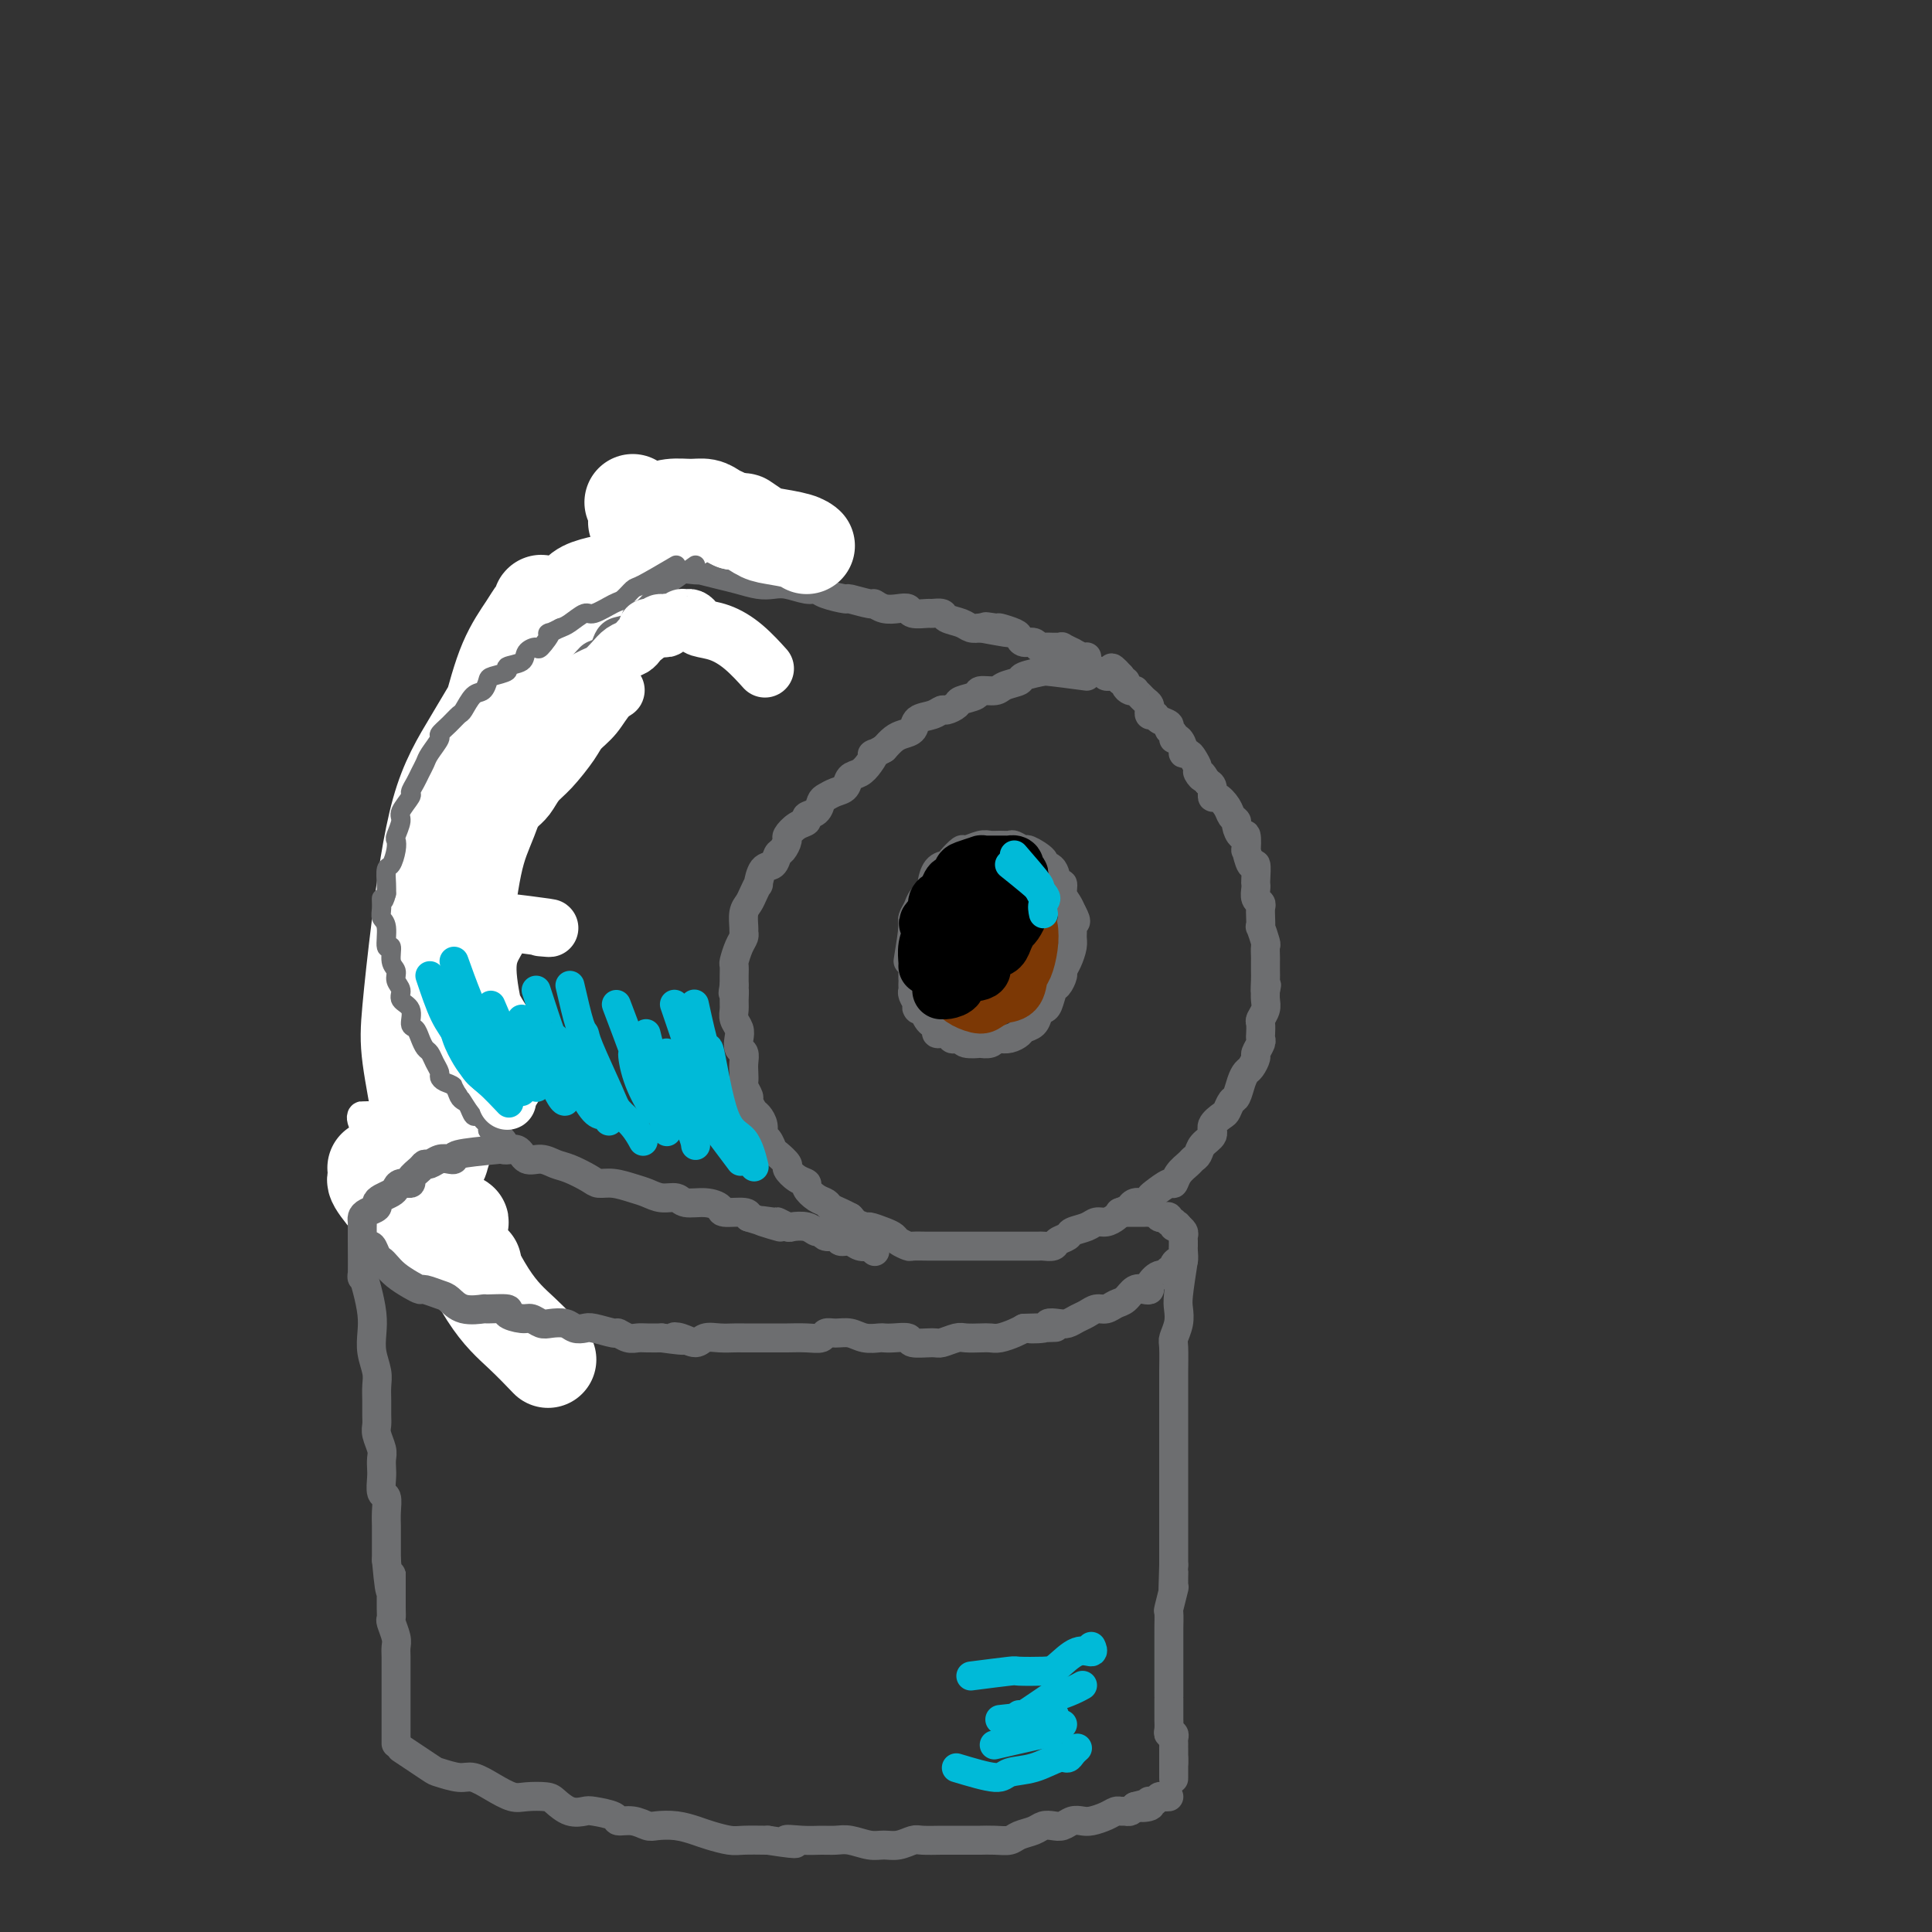 <svg viewBox='0 0 400 400' version='1.1' xmlns='http://www.w3.org/2000/svg' xmlns:xlink='http://www.w3.org/1999/xlink'><rect x="0" y="0" width="400" height="400" fill="#333333" stroke="none"/><g fill='none' stroke='#6D6E70' stroke-width='6' stroke-linecap='round' stroke-linejoin='round'><path d='M188,199c0.449,-2.781 0.899,-5.561 1,-7c0.101,-1.439 -0.145,-1.535 0,-2c0.145,-0.465 0.682,-1.298 1,-2c0.318,-0.702 0.418,-1.274 1,-2c0.582,-0.726 1.646,-1.608 2,-2c0.354,-0.392 -0.003,-0.295 0,-1c0.003,-0.705 0.366,-2.212 1,-3c0.634,-0.788 1.539,-0.856 2,-1c0.461,-0.144 0.480,-0.364 1,-1c0.520,-0.636 1.543,-1.687 2,-2c0.457,-0.313 0.350,0.113 1,0c0.650,-0.113 2.057,-0.763 3,-1c0.943,-0.237 1.423,-0.059 2,0c0.577,0.059 1.251,0.000 2,0c0.749,-0.000 1.571,0.059 2,0c0.429,-0.059 0.463,-0.237 1,0c0.537,0.237 1.576,0.887 2,1c0.424,0.113 0.232,-0.312 1,0c0.768,0.312 2.497,1.360 3,2c0.503,0.640 -0.220,0.871 0,1c0.220,0.129 1.382,0.156 2,1c0.618,0.844 0.690,2.505 1,3c0.310,0.495 0.856,-0.177 1,0c0.144,0.177 -0.115,1.201 0,2c0.115,0.799 0.604,1.371 1,2c0.396,0.629 0.698,1.314 1,2'/><path d='M222,189c1.391,2.430 0.370,2.005 0,2c-0.370,-0.005 -0.089,0.408 0,1c0.089,0.592 -0.014,1.362 0,2c0.014,0.638 0.144,1.145 0,2c-0.144,0.855 -0.563,2.058 -1,3c-0.437,0.942 -0.890,1.622 -1,2c-0.110,0.378 0.125,0.455 0,1c-0.125,0.545 -0.611,1.560 -1,2c-0.389,0.440 -0.680,0.307 -1,1c-0.320,0.693 -0.667,2.213 -1,3c-0.333,0.787 -0.652,0.841 -1,1c-0.348,0.159 -0.726,0.425 -1,1c-0.274,0.575 -0.444,1.461 -1,2c-0.556,0.539 -1.497,0.732 -2,1c-0.503,0.268 -0.567,0.611 -1,1c-0.433,0.389 -1.235,0.822 -2,1c-0.765,0.178 -1.495,0.100 -2,0c-0.505,-0.100 -0.787,-0.222 -1,0c-0.213,0.222 -0.358,0.788 -1,1c-0.642,0.212 -1.783,0.071 -2,0c-0.217,-0.071 0.488,-0.070 0,0c-0.488,0.070 -2.171,0.211 -3,0c-0.829,-0.211 -0.804,-0.774 -1,-1c-0.196,-0.226 -0.612,-0.116 -1,0c-0.388,0.116 -0.748,0.238 -1,0c-0.252,-0.238 -0.396,-0.837 -1,-1c-0.604,-0.163 -1.667,0.108 -2,0c-0.333,-0.108 0.065,-0.596 0,-1c-0.065,-0.404 -0.595,-0.724 -1,-1c-0.405,-0.276 -0.687,-0.507 -1,-1c-0.313,-0.493 -0.656,-1.246 -1,-2'/><path d='M191,209c-1.635,-1.051 -1.223,-0.178 -1,0c0.223,0.178 0.256,-0.340 0,-1c-0.256,-0.660 -0.801,-1.463 -1,-2c-0.199,-0.537 -0.053,-0.809 0,-1c0.053,-0.191 0.014,-0.301 0,-1c-0.014,-0.699 -0.004,-1.985 0,-2c0.004,-0.015 0.001,1.242 0,0c-0.001,-1.242 -0.000,-4.982 0,-6c0.000,-1.018 0.000,0.688 0,0c-0.000,-0.688 -0.000,-3.768 0,-5c0.000,-1.232 0.000,-0.616 0,0'/><path d='M136,117c3.364,0.447 6.728,0.894 8,1c1.272,0.106 0.451,-0.129 1,0c0.549,0.129 2.466,0.622 4,1c1.534,0.378 2.683,0.641 4,1c1.317,0.359 2.801,0.813 4,1c1.199,0.187 2.115,0.105 3,0c0.885,-0.105 1.741,-0.234 3,0c1.259,0.234 2.922,0.832 4,1c1.078,0.168 1.571,-0.095 2,0c0.429,0.095 0.793,0.546 2,1c1.207,0.454 3.257,0.910 4,1c0.743,0.090 0.180,-0.186 1,0c0.820,0.186 3.022,0.833 4,1c0.978,0.167 0.732,-0.148 1,0c0.268,0.148 1.049,0.757 2,1c0.951,0.243 2.071,0.118 3,0c0.929,-0.118 1.668,-0.229 2,0c0.332,0.229 0.258,0.796 1,1c0.742,0.204 2.300,0.043 3,0c0.700,-0.043 0.544,0.031 1,0c0.456,-0.031 1.526,-0.166 2,0c0.474,0.166 0.354,0.632 1,1c0.646,0.368 2.059,0.638 3,1c0.941,0.362 1.412,0.818 2,1c0.588,0.182 1.294,0.091 2,0'/><path d='M203,130c10.761,2.008 4.165,0.527 2,0c-2.165,-0.527 0.101,-0.099 1,0c0.899,0.099 0.430,-0.132 1,0c0.570,0.132 2.181,0.628 3,1c0.819,0.372 0.848,0.622 1,1c0.152,0.378 0.426,0.886 1,1c0.574,0.114 1.449,-0.166 2,0c0.551,0.166 0.779,0.777 1,1c0.221,0.223 0.435,0.059 1,0c0.565,-0.059 1.480,-0.012 2,0c0.520,0.012 0.645,-0.012 1,0c0.355,0.012 0.939,0.060 1,0c0.061,-0.060 -0.400,-0.226 0,0c0.400,0.226 1.662,0.845 2,1c0.338,0.155 -0.249,-0.155 0,0c0.249,0.155 1.335,0.773 2,1c0.665,0.227 0.910,0.061 1,0c0.090,-0.061 0.026,-0.017 0,0c-0.026,0.017 -0.013,0.009 0,0'/><path d='M225,140c-3.236,-0.429 -6.472,-0.858 -8,-1c-1.528,-0.142 -1.348,0.003 -1,0c0.348,-0.003 0.863,-0.155 0,0c-0.863,0.155 -3.104,0.615 -4,1c-0.896,0.385 -0.447,0.695 -1,1c-0.553,0.305 -2.106,0.607 -3,1c-0.894,0.393 -1.127,0.879 -2,1c-0.873,0.121 -2.384,-0.121 -3,0c-0.616,0.121 -0.335,0.606 -1,1c-0.665,0.394 -2.274,0.697 -3,1c-0.726,0.303 -0.569,0.605 -1,1c-0.431,0.395 -1.448,0.883 -2,1c-0.552,0.117 -0.637,-0.137 -1,0c-0.363,0.137 -1.003,0.666 -2,1c-0.997,0.334 -2.350,0.473 -3,1c-0.650,0.527 -0.597,1.440 -1,2c-0.403,0.560 -1.262,0.766 -2,1c-0.738,0.234 -1.354,0.495 -2,1c-0.646,0.505 -1.323,1.252 -2,2'/><path d='M183,155c-3.511,1.992 -2.288,0.971 -2,1c0.288,0.029 -0.359,1.107 -1,2c-0.641,0.893 -1.274,1.602 -2,2c-0.726,0.398 -1.543,0.487 -2,1c-0.457,0.513 -0.555,1.451 -1,2c-0.445,0.549 -1.237,0.710 -2,1c-0.763,0.290 -1.495,0.708 -2,1c-0.505,0.292 -0.782,0.458 -1,1c-0.218,0.542 -0.378,1.459 -1,2c-0.622,0.541 -1.707,0.707 -2,1c-0.293,0.293 0.206,0.712 0,1c-0.206,0.288 -1.116,0.443 -2,1c-0.884,0.557 -1.741,1.516 -2,2c-0.259,0.484 0.082,0.495 0,1c-0.082,0.505 -0.586,1.506 -1,2c-0.414,0.494 -0.737,0.481 -1,1c-0.263,0.519 -0.466,1.571 -1,2c-0.534,0.429 -1.400,0.237 -2,1c-0.600,0.763 -0.935,2.482 -1,3c-0.065,0.518 0.140,-0.166 0,0c-0.140,0.166 -0.626,1.182 -1,2c-0.374,0.818 -0.635,1.437 -1,2c-0.365,0.563 -0.833,1.070 -1,2c-0.167,0.930 -0.035,2.284 0,3c0.035,0.716 -0.029,0.793 0,1c0.029,0.207 0.151,0.545 0,1c-0.151,0.455 -0.576,1.028 -1,2c-0.424,0.972 -0.845,2.343 -1,3c-0.155,0.657 -0.042,0.600 0,1c0.042,0.400 0.012,1.257 0,2c-0.012,0.743 -0.006,1.371 0,2'/><path d='M152,204c-0.463,2.761 -0.120,1.162 0,1c0.120,-0.162 0.018,1.111 0,2c-0.018,0.889 0.047,1.394 0,2c-0.047,0.606 -0.205,1.313 0,2c0.205,0.687 0.773,1.353 1,2c0.227,0.647 0.113,1.275 0,2c-0.113,0.725 -0.226,1.546 0,2c0.226,0.454 0.792,0.540 1,1c0.208,0.460 0.060,1.293 0,2c-0.060,0.707 -0.031,1.288 0,2c0.031,0.712 0.064,1.557 0,2c-0.064,0.443 -0.225,0.485 0,1c0.225,0.515 0.835,1.503 1,2c0.165,0.497 -0.114,0.504 0,1c0.114,0.496 0.622,1.480 1,2c0.378,0.520 0.626,0.577 1,1c0.374,0.423 0.872,1.211 1,2c0.128,0.789 -0.116,1.577 0,2c0.116,0.423 0.590,0.479 1,1c0.410,0.521 0.756,1.505 1,2c0.244,0.495 0.385,0.500 1,1c0.615,0.500 1.704,1.495 2,2c0.296,0.505 -0.202,0.520 0,1c0.202,0.480 1.105,1.424 2,2c0.895,0.576 1.783,0.784 2,1c0.217,0.216 -0.237,0.439 0,1c0.237,0.561 1.166,1.460 2,2c0.834,0.540 1.574,0.722 2,1c0.426,0.278 0.538,0.652 1,1c0.462,0.348 1.275,0.671 2,1c0.725,0.329 1.363,0.665 2,1'/><path d='M176,252c2.608,2.792 0.128,1.273 0,1c-0.128,-0.273 2.097,0.700 3,1c0.903,0.300 0.484,-0.074 1,0c0.516,0.074 1.968,0.594 3,1c1.032,0.406 1.645,0.697 2,1c0.355,0.303 0.453,0.617 1,1c0.547,0.383 1.545,0.835 2,1c0.455,0.165 0.367,0.044 1,0c0.633,-0.044 1.986,-0.012 3,0c1.014,0.012 1.689,0.003 2,0c0.311,-0.003 0.257,-0.001 1,0c0.743,0.001 2.282,0.000 3,0c0.718,-0.000 0.616,-0.000 1,0c0.384,0.000 1.254,0.000 2,0c0.746,-0.000 1.369,0.000 2,0c0.631,-0.000 1.270,-0.000 2,0c0.730,0.000 1.551,0.000 2,0c0.449,-0.000 0.525,-0.000 1,0c0.475,0.000 1.350,0.001 2,0c0.650,-0.001 1.076,-0.003 2,0c0.924,0.003 2.346,0.012 3,0c0.654,-0.012 0.541,-0.045 1,0c0.459,0.045 1.492,0.167 2,0c0.508,-0.167 0.492,-0.623 1,-1c0.508,-0.377 1.539,-0.675 2,-1c0.461,-0.325 0.351,-0.679 1,-1c0.649,-0.321 2.058,-0.611 3,-1c0.942,-0.389 1.417,-0.877 2,-1c0.583,-0.123 1.272,0.121 2,0c0.728,-0.121 1.494,-0.606 2,-1c0.506,-0.394 0.753,-0.697 1,-1'/><path d='M232,251c2.587,-1.245 2.053,-0.857 2,-1c-0.053,-0.143 0.374,-0.817 1,-1c0.626,-0.183 1.449,0.124 2,0c0.551,-0.124 0.829,-0.680 1,-1c0.171,-0.320 0.235,-0.404 1,-1c0.765,-0.596 2.232,-1.704 3,-2c0.768,-0.296 0.836,0.220 1,0c0.164,-0.220 0.424,-1.175 1,-2c0.576,-0.825 1.469,-1.519 2,-2c0.531,-0.481 0.701,-0.747 1,-1c0.299,-0.253 0.728,-0.491 1,-1c0.272,-0.509 0.387,-1.287 1,-2c0.613,-0.713 1.722,-1.361 2,-2c0.278,-0.639 -0.276,-1.269 0,-2c0.276,-0.731 1.383,-1.564 2,-2c0.617,-0.436 0.743,-0.474 1,-1c0.257,-0.526 0.646,-1.540 1,-2c0.354,-0.460 0.673,-0.365 1,-1c0.327,-0.635 0.661,-2.000 1,-3c0.339,-1.000 0.683,-1.633 1,-2c0.317,-0.367 0.607,-0.466 1,-1c0.393,-0.534 0.890,-1.504 1,-2c0.110,-0.496 -0.166,-0.518 0,-1c0.166,-0.482 0.776,-1.424 1,-2c0.224,-0.576 0.064,-0.787 0,-1c-0.064,-0.213 -0.031,-0.427 0,-1c0.031,-0.573 0.061,-1.504 0,-2c-0.061,-0.496 -0.212,-0.556 0,-1c0.212,-0.444 0.788,-1.274 1,-2c0.212,-0.726 0.061,-1.350 0,-2c-0.061,-0.650 -0.030,-1.325 0,-2'/><path d='M262,205c0.464,-2.378 0.124,-0.324 0,0c-0.124,0.324 -0.034,-1.083 0,-2c0.034,-0.917 0.010,-1.342 0,-2c-0.010,-0.658 -0.006,-1.547 0,-2c0.006,-0.453 0.016,-0.470 0,-1c-0.016,-0.530 -0.057,-1.573 0,-2c0.057,-0.427 0.211,-0.236 0,-1c-0.211,-0.764 -0.788,-2.481 -1,-3c-0.212,-0.519 -0.061,0.160 0,0c0.061,-0.160 0.030,-1.160 0,-2c-0.030,-0.840 -0.061,-1.521 0,-2c0.061,-0.479 0.212,-0.756 0,-1c-0.212,-0.244 -0.788,-0.456 -1,-1c-0.212,-0.544 -0.060,-1.421 0,-2c0.060,-0.579 0.026,-0.861 0,-1c-0.026,-0.139 -0.046,-0.135 0,-1c0.046,-0.865 0.157,-2.597 0,-3c-0.157,-0.403 -0.581,0.525 -1,0c-0.419,-0.525 -0.834,-2.501 -1,-3c-0.166,-0.499 -0.082,0.480 0,0c0.082,-0.480 0.162,-2.418 0,-3c-0.162,-0.582 -0.567,0.193 -1,0c-0.433,-0.193 -0.893,-1.352 -1,-2c-0.107,-0.648 0.139,-0.785 0,-1c-0.139,-0.215 -0.663,-0.509 -1,-1c-0.337,-0.491 -0.485,-1.178 -1,-2c-0.515,-0.822 -1.396,-1.777 -2,-2c-0.604,-0.223 -0.932,0.286 -1,0c-0.068,-0.286 0.123,-1.367 0,-2c-0.123,-0.633 -0.562,-0.816 -1,-1'/><path d='M250,162c-1.709,-2.804 -0.983,-1.316 -1,-1c-0.017,0.316 -0.779,-0.542 -1,-1c-0.221,-0.458 0.099,-0.517 0,-1c-0.099,-0.483 -0.618,-1.391 -1,-2c-0.382,-0.609 -0.628,-0.919 -1,-1c-0.372,-0.081 -0.869,0.066 -1,0c-0.131,-0.066 0.104,-0.346 0,-1c-0.104,-0.654 -0.548,-1.681 -1,-2c-0.452,-0.319 -0.913,0.069 -1,0c-0.087,-0.069 0.198,-0.597 0,-1c-0.198,-0.403 -0.880,-0.681 -1,-1c-0.120,-0.319 0.322,-0.678 0,-1c-0.322,-0.322 -1.407,-0.607 -2,-1c-0.593,-0.393 -0.694,-0.893 -1,-1c-0.306,-0.107 -0.817,0.178 -1,0c-0.183,-0.178 -0.038,-0.821 0,-1c0.038,-0.179 -0.032,0.106 0,0c0.032,-0.106 0.167,-0.603 0,-1c-0.167,-0.397 -0.636,-0.694 -1,-1c-0.364,-0.306 -0.623,-0.621 -1,-1c-0.377,-0.379 -0.870,-0.824 -1,-1c-0.130,-0.176 0.105,-0.085 0,0c-0.105,0.085 -0.550,0.164 -1,0c-0.450,-0.164 -0.904,-0.570 -1,-1c-0.096,-0.430 0.166,-0.885 0,-1c-0.166,-0.115 -0.762,0.110 -1,0c-0.238,-0.110 -0.119,-0.555 0,-1'/><path d='M232,140c-3.044,-3.399 -1.653,-0.897 -1,0c0.653,0.897 0.570,0.189 0,0c-0.570,-0.189 -1.626,0.142 -2,0c-0.374,-0.142 -0.066,-0.755 0,-1c0.066,-0.245 -0.109,-0.122 0,0c0.109,0.122 0.502,0.243 -1,0c-1.502,-0.243 -4.897,-0.849 -6,-1c-1.103,-0.151 0.088,0.152 0,0c-0.088,-0.152 -1.454,-0.758 -2,-1c-0.546,-0.242 -0.273,-0.121 0,0'/><path d='M135,117c-3.394,1.598 -6.788,3.197 -8,4c-1.212,0.803 -0.241,0.811 0,1c0.241,0.189 -0.249,0.557 -1,1c-0.751,0.443 -1.763,0.959 -2,1c-0.237,0.041 0.300,-0.392 0,0c-0.300,0.392 -1.438,1.611 -2,2c-0.562,0.389 -0.548,-0.052 -1,0c-0.452,0.052 -1.369,0.595 -2,1c-0.631,0.405 -0.977,0.671 -1,1c-0.023,0.329 0.278,0.720 0,1c-0.278,0.280 -1.135,0.451 -2,1c-0.865,0.549 -1.736,1.478 -2,2c-0.264,0.522 0.081,0.637 0,1c-0.081,0.363 -0.589,0.974 -1,1c-0.411,0.026 -0.726,-0.531 -1,0c-0.274,0.531 -0.507,2.152 -1,3c-0.493,0.848 -1.247,0.924 -2,1'/><path d='M109,138c-3.969,3.135 -0.891,0.472 0,0c0.891,-0.472 -0.405,1.249 -1,2c-0.595,0.751 -0.488,0.534 -1,1c-0.512,0.466 -1.643,1.615 -2,2c-0.357,0.385 0.059,0.005 0,0c-0.059,-0.005 -0.593,0.366 -1,1c-0.407,0.634 -0.686,1.530 -1,2c-0.314,0.470 -0.661,0.512 -1,1c-0.339,0.488 -0.668,1.420 -1,2c-0.332,0.580 -0.666,0.809 -1,1c-0.334,0.191 -0.668,0.346 -1,1c-0.332,0.654 -0.663,1.808 -1,2c-0.337,0.192 -0.681,-0.577 -1,0c-0.319,0.577 -0.614,2.501 -1,3c-0.386,0.499 -0.864,-0.429 -1,0c-0.136,0.429 0.068,2.213 0,3c-0.068,0.787 -0.409,0.577 -1,1c-0.591,0.423 -1.433,1.479 -2,2c-0.567,0.521 -0.859,0.507 -1,1c-0.141,0.493 -0.133,1.493 0,2c0.133,0.507 0.389,0.521 0,1c-0.389,0.479 -1.424,1.424 -2,2c-0.576,0.576 -0.693,0.784 -1,1c-0.307,0.216 -0.804,0.442 -1,1c-0.196,0.558 -0.090,1.449 0,2c0.090,0.551 0.164,0.763 0,1c-0.164,0.237 -0.566,0.500 -1,1c-0.434,0.500 -0.900,1.237 -1,2c-0.100,0.763 0.165,1.552 0,2c-0.165,0.448 -0.762,0.557 -1,1c-0.238,0.443 -0.119,1.222 0,2'/><path d='M84,181c-0.692,2.124 -0.921,1.935 -1,2c-0.079,0.065 -0.007,0.384 0,1c0.007,0.616 -0.051,1.530 0,2c0.051,0.470 0.210,0.496 0,1c-0.210,0.504 -0.788,1.486 -1,2c-0.212,0.514 -0.057,0.560 0,1c0.057,0.440 0.015,1.273 0,2c-0.015,0.727 -0.004,1.347 0,2c0.004,0.653 0.001,1.338 0,2c-0.001,0.662 -0.000,1.300 0,2c0.000,0.700 0.000,1.462 0,2c-0.000,0.538 -0.000,0.853 0,1c0.000,0.147 0.000,0.125 0,1c-0.000,0.875 -0.000,2.647 0,3c0.000,0.353 0.000,-0.712 0,0c-0.000,0.712 -0.000,3.203 0,4c0.000,0.797 0.000,-0.099 0,0c-0.000,0.099 -0.000,1.194 0,2c0.000,0.806 0.000,1.323 0,2c-0.000,0.677 -0.001,1.516 0,2c0.001,0.484 0.004,0.615 0,1c-0.004,0.385 -0.015,1.023 0,2c0.015,0.977 0.057,2.293 0,3c-0.057,0.707 -0.212,0.804 0,1c0.212,0.196 0.793,0.490 1,1c0.207,0.510 0.041,1.236 0,2c-0.041,0.764 0.044,1.567 0,2c-0.044,0.433 -0.218,0.498 0,1c0.218,0.502 0.828,1.443 1,2c0.172,0.557 -0.094,0.731 0,1c0.094,0.269 0.547,0.635 1,1'/><path d='M85,232c0.482,2.103 0.185,1.859 0,2c-0.185,0.141 -0.260,0.667 0,1c0.260,0.333 0.855,0.471 1,1c0.145,0.529 -0.158,1.447 0,2c0.158,0.553 0.778,0.740 1,1c0.222,0.260 0.045,0.595 0,1c-0.045,0.405 0.040,0.882 0,1c-0.040,0.118 -0.207,-0.122 0,0c0.207,0.122 0.786,0.607 1,1c0.214,0.393 0.061,0.693 0,1c-0.061,0.307 -0.030,0.621 0,1c0.030,0.379 0.060,0.824 0,1c-0.060,0.176 -0.208,0.085 0,0c0.208,-0.085 0.774,-0.163 1,0c0.226,0.163 0.112,0.565 0,1c-0.112,0.435 -0.223,0.901 0,1c0.223,0.099 0.782,-0.169 1,0c0.218,0.169 0.097,0.776 0,1c-0.097,0.224 -0.171,0.064 0,0c0.171,-0.064 0.585,-0.032 1,0'/><path d='M91,248c0.928,2.714 0.249,1.498 0,1c-0.249,-0.498 -0.068,-0.278 0,0c0.068,0.278 0.022,0.613 0,1c-0.022,0.387 -0.021,0.826 0,1c0.021,0.174 0.061,0.084 0,0c-0.061,-0.084 -0.222,-0.162 0,0c0.222,0.162 0.829,0.566 1,1c0.171,0.434 -0.094,0.900 0,1c0.094,0.100 0.547,-0.165 1,0c0.453,0.165 0.906,0.761 1,1c0.094,0.239 -0.172,0.121 0,0c0.172,-0.121 0.782,-0.243 1,0c0.218,0.243 0.045,0.853 0,1c-0.045,0.147 0.040,-0.167 0,0c-0.040,0.167 -0.204,0.815 0,1c0.204,0.185 0.776,-0.094 1,0c0.224,0.094 0.099,0.561 0,1c-0.099,0.439 -0.171,0.850 0,1c0.171,0.150 0.584,0.040 1,0c0.416,-0.040 0.833,-0.012 1,0c0.167,0.012 0.083,0.006 0,0'/><path d='M98,258c1.089,1.556 0.311,0.444 0,0c-0.311,-0.444 -0.156,-0.222 0,0'/><path d='M85,231c3.226,1.726 6.453,3.451 8,4c1.547,0.549 1.416,-0.079 2,0c0.584,0.079 1.885,0.866 3,1c1.115,0.134 2.045,-0.385 3,0c0.955,0.385 1.936,1.676 3,2c1.064,0.324 2.212,-0.317 3,0c0.788,0.317 1.216,1.594 2,2c0.784,0.406 1.925,-0.059 3,0c1.075,0.059 2.086,0.642 3,1c0.914,0.358 1.732,0.491 3,1c1.268,0.509 2.986,1.393 4,2c1.014,0.607 1.324,0.937 2,1c0.676,0.063 1.718,-0.142 3,0c1.282,0.142 2.803,0.630 4,1c1.197,0.370 2.070,0.620 3,1c0.930,0.380 1.917,0.889 3,1c1.083,0.111 2.262,-0.177 3,0c0.738,0.177 1.035,0.817 2,1c0.965,0.183 2.598,-0.092 4,0c1.402,0.092 2.572,0.550 3,1c0.428,0.450 0.115,0.890 1,1c0.885,0.110 2.967,-0.112 4,0c1.033,0.112 1.016,0.556 1,1'/><path d='M155,252c11.395,3.471 4.883,1.648 3,1c-1.883,-0.648 0.864,-0.122 2,0c1.136,0.122 0.661,-0.159 1,0c0.339,0.159 1.492,0.760 2,1c0.508,0.240 0.373,0.121 1,0c0.627,-0.121 2.017,-0.244 3,0c0.983,0.244 1.558,0.854 2,1c0.442,0.146 0.752,-0.172 1,0c0.248,0.172 0.436,0.834 1,1c0.564,0.166 1.504,-0.166 2,0c0.496,0.166 0.549,0.828 1,1c0.451,0.172 1.302,-0.146 2,0c0.698,0.146 1.245,0.757 2,1c0.755,0.243 1.718,0.117 2,0c0.282,-0.117 -0.116,-0.224 0,0c0.116,0.224 0.748,0.778 1,1c0.252,0.222 0.126,0.111 0,0'/></g>
<g fill='none' stroke='#FFFFFF' stroke-width='6' stroke-linecap='round' stroke-linejoin='round'><path d='M89,262c-0.684,0.822 -1.369,1.645 -1,0c0.369,-1.645 1.790,-5.757 2,-8c0.210,-2.243 -0.792,-2.615 -2,-4c-1.208,-1.385 -2.621,-3.781 -3,-5c-0.379,-1.219 0.275,-1.261 0,-2c-0.275,-0.739 -1.480,-2.176 -1,-2c0.480,0.176 2.644,1.964 4,4c1.356,2.036 1.906,4.321 3,6c1.094,1.679 2.734,2.751 4,4c1.266,1.249 2.159,2.673 3,4c0.841,1.327 1.632,2.555 2,3c0.368,0.445 0.314,0.108 0,0c-0.314,-0.108 -0.889,0.015 -2,-1c-1.111,-1.015 -2.758,-3.167 -4,-5c-1.242,-1.833 -2.077,-3.348 -4,-6c-1.923,-2.652 -4.933,-6.441 -7,-9c-2.067,-2.559 -3.192,-3.886 -4,-5c-0.808,-1.114 -1.298,-2.013 -2,-3c-0.702,-0.987 -1.616,-2.063 -2,-2c-0.384,0.063 -0.237,1.264 1,3c1.237,1.736 3.564,4.006 5,6c1.436,1.994 1.982,3.713 4,6c2.018,2.287 5.509,5.144 9,8'/><path d='M94,254c3.779,4.226 3.725,3.292 4,3c0.275,-0.292 0.878,0.058 2,1c1.122,0.942 2.764,2.475 2,2c-0.764,-0.475 -3.933,-2.957 -6,-5c-2.067,-2.043 -3.032,-3.648 -5,-6c-1.968,-2.352 -4.941,-5.450 -7,-8c-2.059,-2.550 -3.206,-4.550 -4,-6c-0.794,-1.450 -1.237,-2.349 -2,-3c-0.763,-0.651 -1.847,-1.053 -2,-1c-0.153,0.053 0.625,0.563 2,2c1.375,1.437 3.346,3.801 5,6c1.654,2.199 2.989,4.232 5,6c2.011,1.768 4.696,3.273 7,5c2.304,1.727 4.225,3.678 5,5c0.775,1.322 0.404,2.014 1,3c0.596,0.986 2.161,2.265 3,3c0.839,0.735 0.954,0.924 1,1c0.046,0.076 0.023,0.038 0,0'/></g>
<g fill='none' stroke='#FFFFFF' stroke-width='20' stroke-linecap='round' stroke-linejoin='round'><path d='M92,258c-2.478,-2.079 -4.957,-4.157 -6,-5c-1.043,-0.843 -0.651,-0.449 -1,-1c-0.349,-0.551 -1.439,-2.045 -2,-3c-0.561,-0.955 -0.595,-1.370 -1,-2c-0.405,-0.630 -1.183,-1.477 -2,-2c-0.817,-0.523 -1.675,-0.724 -2,-1c-0.325,-0.276 -0.117,-0.628 0,-1c0.117,-0.372 0.142,-0.763 0,-1c-0.142,-0.237 -0.451,-0.321 0,0c0.451,0.321 1.663,1.046 3,2c1.337,0.954 2.799,2.135 4,3c1.201,0.865 2.141,1.413 3,2c0.859,0.587 1.638,1.213 3,2c1.362,0.787 3.307,1.735 4,2c0.693,0.265 0.134,-0.154 0,0c-0.134,0.154 0.157,0.882 0,1c-0.157,0.118 -0.762,-0.374 -2,-1c-1.238,-0.626 -3.110,-1.387 -4,-2c-0.890,-0.613 -0.798,-1.078 -2,-2c-1.202,-0.922 -3.698,-2.300 -5,-3c-1.302,-0.700 -1.409,-0.722 -2,-1c-0.591,-0.278 -1.665,-0.811 -2,-1c-0.335,-0.189 0.069,-0.032 0,0c-0.069,0.032 -0.613,-0.060 0,1c0.613,1.060 2.381,3.274 4,5c1.619,1.726 3.090,2.965 6,5c2.910,2.035 7.260,4.867 9,6c1.740,1.133 0.870,0.566 0,0'/><path d='M131,104c2.483,1.691 4.966,3.381 6,4c1.034,0.619 0.621,0.166 1,0c0.379,-0.166 1.552,-0.044 2,0c0.448,0.044 0.171,0.012 0,0c-0.171,-0.012 -0.234,-0.003 0,0c0.234,0.003 0.767,0.001 1,0c0.233,-0.001 0.166,-0.000 0,0c-0.166,0.000 -0.429,0.000 -1,0c-0.571,-0.000 -1.448,0.000 -2,0c-0.552,-0.000 -0.778,-0.000 -1,0c-0.222,0.000 -0.439,0.001 -1,0c-0.561,-0.001 -1.465,-0.003 -2,0c-0.535,0.003 -0.702,0.012 -1,0c-0.298,-0.012 -0.727,-0.046 -1,0c-0.273,0.046 -0.390,0.170 0,0c0.390,-0.170 1.287,-0.635 2,-1c0.713,-0.365 1.241,-0.631 2,-1c0.759,-0.369 1.751,-0.842 3,-1c1.249,-0.158 2.757,-0.001 4,0c1.243,0.001 2.220,-0.154 3,0c0.780,0.154 1.364,0.618 2,1c0.636,0.382 1.325,0.680 2,1c0.675,0.320 1.338,0.660 2,1'/><path d='M152,108c2.311,0.356 1.590,-0.255 2,0c0.410,0.255 1.952,1.375 3,2c1.048,0.625 1.600,0.755 3,1c1.400,0.245 3.646,0.604 5,1c1.354,0.396 1.815,0.827 2,1c0.185,0.173 0.092,0.086 0,0'/><path d='M129,119c0.847,0.295 1.694,0.590 0,1c-1.694,0.410 -5.928,0.933 -8,2c-2.072,1.067 -1.982,2.676 -3,4c-1.018,1.324 -3.144,2.361 -5,4c-1.856,1.639 -3.443,3.878 -6,8c-2.557,4.122 -6.085,10.125 -9,15c-2.915,4.875 -5.219,8.622 -7,15c-1.781,6.378 -3.041,15.388 -4,23c-0.959,7.612 -1.619,13.825 -2,18c-0.381,4.175 -0.485,6.311 0,10c0.485,3.689 1.560,8.930 2,12c0.440,3.070 0.247,3.968 1,5c0.753,1.032 2.454,2.196 3,3c0.546,0.804 -0.061,1.247 0,1c0.061,-0.247 0.790,-1.184 1,-4c0.210,-2.816 -0.100,-7.511 0,-11c0.100,-3.489 0.609,-5.772 1,-12c0.391,-6.228 0.664,-16.403 1,-24c0.336,-7.597 0.734,-12.617 2,-19c1.266,-6.383 3.401,-14.129 5,-20c1.599,-5.871 2.664,-9.867 4,-13c1.336,-3.133 2.944,-5.402 4,-7c1.056,-1.598 1.559,-2.525 2,-3c0.441,-0.475 0.819,-0.498 1,-1c0.181,-0.502 0.164,-1.481 0,-1c-0.164,0.481 -0.475,2.423 -1,4c-0.525,1.577 -1.262,2.788 -2,4'/><path d='M109,133c-0.965,2.302 -2.379,5.056 -4,8c-1.621,2.944 -3.449,6.077 -6,11c-2.551,4.923 -5.824,11.637 -8,20c-2.176,8.363 -3.256,18.374 -4,26c-0.744,7.626 -1.152,12.866 -1,20c0.152,7.134 0.865,16.161 2,22c1.135,5.839 2.694,8.490 5,13c2.306,4.510 5.360,10.879 8,15c2.640,4.121 4.864,5.994 7,8c2.136,2.006 4.182,4.145 5,5c0.818,0.855 0.409,0.428 0,0'/></g>
<g fill='none' stroke='#6D6E70' stroke-width='4' stroke-linecap='round' stroke-linejoin='round'><path d='M144,117c-2.864,2.015 -5.727,4.030 -7,5c-1.273,0.970 -0.955,0.894 -1,1c-0.045,0.106 -0.452,0.395 -1,1c-0.548,0.605 -1.236,1.527 -2,2c-0.764,0.473 -1.604,0.498 -2,1c-0.396,0.502 -0.347,1.482 -1,2c-0.653,0.518 -2.009,0.576 -3,1c-0.991,0.424 -1.617,1.215 -2,2c-0.383,0.785 -0.521,1.565 -1,2c-0.479,0.435 -1.298,0.524 -2,1c-0.702,0.476 -1.288,1.340 -2,2c-0.712,0.660 -1.552,1.116 -2,2c-0.448,0.884 -0.505,2.194 -1,3c-0.495,0.806 -1.428,1.107 -2,2c-0.572,0.893 -0.783,2.377 -1,3c-0.217,0.623 -0.439,0.385 -1,1c-0.561,0.615 -1.460,2.082 -2,3c-0.540,0.918 -0.722,1.286 -1,2c-0.278,0.714 -0.651,1.776 -1,3c-0.349,1.224 -0.675,2.612 -1,4'/><path d='M108,160c-1.730,3.607 -1.056,2.125 -1,2c0.056,-0.125 -0.506,1.109 -1,2c-0.494,0.891 -0.920,1.441 -1,2c-0.080,0.559 0.186,1.127 0,2c-0.186,0.873 -0.824,2.052 -1,3c-0.176,0.948 0.112,1.665 0,2c-0.112,0.335 -0.622,0.288 -1,1c-0.378,0.712 -0.623,2.182 -1,3c-0.377,0.818 -0.886,0.985 -1,2c-0.114,1.015 0.165,2.876 0,4c-0.165,1.124 -0.775,1.509 -1,2c-0.225,0.491 -0.064,1.089 0,2c0.064,0.911 0.031,2.134 0,3c-0.031,0.866 -0.061,1.374 0,2c0.061,0.626 0.212,1.371 0,2c-0.212,0.629 -0.789,1.142 -1,2c-0.211,0.858 -0.057,2.060 0,3c0.057,0.940 0.015,1.616 0,2c-0.015,0.384 -0.004,0.474 0,1c0.004,0.526 0.001,1.488 0,2c-0.001,0.512 -0.000,0.573 0,1c0.000,0.427 0.000,1.218 0,2c-0.000,0.782 -0.001,1.555 0,2c0.001,0.445 0.004,0.562 0,1c-0.004,0.438 -0.015,1.198 0,2c0.015,0.802 0.057,1.646 0,2c-0.057,0.354 -0.211,0.216 0,1c0.211,0.784 0.789,2.488 1,3c0.211,0.512 0.057,-0.170 0,0c-0.057,0.170 -0.016,1.191 0,2c0.016,0.809 0.008,1.404 0,2'/><path d='M100,222c0.016,5.554 0.057,1.939 0,1c-0.057,-0.939 -0.212,0.800 0,2c0.212,1.200 0.792,1.862 1,2c0.208,0.138 0.044,-0.248 0,0c-0.044,0.248 0.031,1.131 0,2c-0.031,0.869 -0.167,1.724 0,2c0.167,0.276 0.637,-0.027 1,0c0.363,0.027 0.619,0.385 1,1c0.381,0.615 0.887,1.488 1,2c0.113,0.512 -0.168,0.663 0,1c0.168,0.337 0.784,0.861 1,1c0.216,0.139 0.034,-0.106 0,0c-0.034,0.106 0.082,0.564 0,1c-0.082,0.436 -0.362,0.849 0,1c0.362,0.151 1.367,0.041 2,0c0.633,-0.041 0.895,-0.012 1,0c0.105,0.012 0.052,0.006 0,0'/><path d='M140,117c-2.784,1.635 -5.569,3.269 -7,4c-1.431,0.731 -1.509,0.558 -2,1c-0.491,0.442 -1.395,1.498 -2,2c-0.605,0.502 -0.911,0.449 -2,1c-1.089,0.551 -2.962,1.704 -4,2c-1.038,0.296 -1.241,-0.267 -2,0c-0.759,0.267 -2.074,1.362 -3,2c-0.926,0.638 -1.463,0.819 -2,1'/><path d='M116,130c-4.052,2.053 -2.182,0.686 -2,1c0.182,0.314 -1.322,2.308 -2,3c-0.678,0.692 -0.529,0.083 -1,0c-0.471,-0.083 -1.562,0.359 -2,1c-0.438,0.641 -0.222,1.480 -1,2c-0.778,0.520 -2.551,0.721 -3,1c-0.449,0.279 0.424,0.636 0,1c-0.424,0.364 -2.145,0.735 -3,1c-0.855,0.265 -0.844,0.423 -1,1c-0.156,0.577 -0.478,1.572 -1,2c-0.522,0.428 -1.244,0.290 -2,1c-0.756,0.710 -1.546,2.268 -2,3c-0.454,0.732 -0.573,0.637 -1,1c-0.427,0.363 -1.161,1.185 -2,2c-0.839,0.815 -1.783,1.622 -2,2c-0.217,0.378 0.293,0.327 0,1c-0.293,0.673 -1.389,2.068 -2,3c-0.611,0.932 -0.736,1.399 -1,2c-0.264,0.601 -0.667,1.334 -1,2c-0.333,0.666 -0.596,1.265 -1,2c-0.404,0.735 -0.949,1.605 -1,2c-0.051,0.395 0.393,0.315 0,1c-0.393,0.685 -1.621,2.136 -2,3c-0.379,0.864 0.092,1.143 0,2c-0.092,0.857 -0.746,2.294 -1,3c-0.254,0.706 -0.106,0.682 0,1c0.106,0.318 0.172,0.977 0,2c-0.172,1.023 -0.582,2.408 -1,3c-0.418,0.592 -0.843,0.390 -1,1c-0.157,0.610 -0.045,2.031 0,3c0.045,0.969 0.022,1.484 0,2'/><path d='M80,185c-0.695,2.764 -0.934,1.173 -1,1c-0.066,-0.173 0.039,1.072 0,2c-0.039,0.928 -0.222,1.541 0,2c0.222,0.459 0.848,0.766 1,2c0.152,1.234 -0.171,3.394 0,4c0.171,0.606 0.835,-0.343 1,0c0.165,0.343 -0.168,1.979 0,3c0.168,1.021 0.837,1.427 1,2c0.163,0.573 -0.182,1.313 0,2c0.182,0.687 0.889,1.321 1,2c0.111,0.679 -0.374,1.403 0,2c0.374,0.597 1.606,1.067 2,2c0.394,0.933 -0.049,2.329 0,3c0.049,0.671 0.590,0.616 1,1c0.410,0.384 0.688,1.206 1,2c0.312,0.794 0.657,1.561 1,2c0.343,0.439 0.682,0.552 1,1c0.318,0.448 0.614,1.232 1,2c0.386,0.768 0.863,1.519 1,2c0.137,0.481 -0.065,0.693 0,1c0.065,0.307 0.399,0.711 1,1c0.601,0.289 1.470,0.463 2,1c0.530,0.537 0.719,1.435 1,2c0.281,0.565 0.652,0.795 1,1c0.348,0.205 0.671,0.383 1,1c0.329,0.617 0.663,1.671 1,2c0.337,0.329 0.678,-0.066 1,0c0.322,0.066 0.625,0.595 1,1c0.375,0.405 0.821,0.687 1,1c0.179,0.313 0.089,0.656 0,1'/><path d='M101,234c2.597,3.643 1.090,1.751 1,1c-0.090,-0.751 1.238,-0.360 2,0c0.762,0.360 0.960,0.689 1,1c0.040,0.311 -0.077,0.605 0,1c0.077,0.395 0.346,0.890 1,1c0.654,0.110 1.691,-0.166 2,0c0.309,0.166 -0.109,0.776 0,1c0.109,0.224 0.745,0.064 1,0c0.255,-0.064 0.127,-0.032 0,0'/></g>
<g fill='none' stroke='#FFFFFF' stroke-width='12' stroke-linecap='round' stroke-linejoin='round'><path d='M112,192c1.312,0.119 2.623,0.238 1,0c-1.623,-0.238 -6.181,-0.832 -8,-1c-1.819,-0.168 -0.900,0.091 -1,1c-0.100,0.909 -1.219,2.469 -2,4c-0.781,1.531 -1.224,3.032 -1,6c0.224,2.968 1.113,7.404 2,10c0.887,2.596 1.770,3.353 2,4c0.230,0.647 -0.193,1.185 0,2c0.193,0.815 1.001,1.908 1,2c-0.001,0.092 -0.812,-0.819 -1,-2c-0.188,-1.181 0.247,-2.634 0,-4c-0.247,-1.366 -1.177,-2.645 -2,-4c-0.823,-1.355 -1.538,-2.785 -2,-4c-0.462,-1.215 -0.671,-2.215 -1,-3c-0.329,-0.785 -0.780,-1.355 -1,-1c-0.220,0.355 -0.210,1.635 0,3c0.210,1.365 0.619,2.816 1,4c0.381,1.184 0.733,2.100 1,3c0.267,0.900 0.449,1.786 1,3c0.551,1.214 1.470,2.758 2,4c0.530,1.242 0.673,2.181 1,3c0.327,0.819 0.840,1.519 1,2c0.160,0.481 -0.034,0.745 0,1c0.034,0.255 0.295,0.501 0,0c-0.295,-0.501 -1.148,-1.751 -2,-3'/><path d='M104,222c-0.722,-0.793 -1.529,-1.274 -2,-2c-0.471,-0.726 -0.608,-1.696 -1,-2c-0.392,-0.304 -1.041,0.059 -1,0c0.041,-0.059 0.771,-0.539 1,0c0.229,0.539 -0.044,2.097 0,3c0.044,0.903 0.405,1.152 1,2c0.595,0.848 1.425,2.296 2,3c0.575,0.704 0.895,0.664 1,1c0.105,0.336 -0.004,1.049 0,1c0.004,-0.049 0.121,-0.861 0,-2c-0.121,-1.139 -0.479,-2.605 -1,-4c-0.521,-1.395 -1.206,-2.717 -2,-5c-0.794,-2.283 -1.697,-5.525 -2,-8c-0.303,-2.475 -0.006,-4.183 0,-6c0.006,-1.817 -0.280,-3.742 0,-8c0.280,-4.258 1.127,-10.847 2,-15c0.873,-4.153 1.772,-5.868 3,-9c1.228,-3.132 2.784,-7.680 4,-11c1.216,-3.320 2.090,-5.410 3,-7c0.910,-1.590 1.854,-2.680 3,-4c1.146,-1.320 2.492,-2.872 4,-4c1.508,-1.128 3.178,-1.833 4,-2c0.822,-0.167 0.798,0.203 1,0c0.202,-0.203 0.631,-0.978 1,-1c0.369,-0.022 0.677,0.708 1,1c0.323,0.292 0.662,0.146 1,0'/><path d='M127,143c1.149,-0.285 0.022,0.003 -1,1c-1.022,0.997 -1.940,2.703 -3,4c-1.060,1.297 -2.262,2.185 -3,3c-0.738,0.815 -1.014,1.556 -2,3c-0.986,1.444 -2.684,3.591 -4,5c-1.316,1.409 -2.251,2.079 -3,3c-0.749,0.921 -1.311,2.095 -2,3c-0.689,0.905 -1.504,1.543 -2,2c-0.496,0.457 -0.671,0.732 -1,1c-0.329,0.268 -0.810,0.529 -1,1c-0.190,0.471 -0.087,1.151 0,1c0.087,-0.151 0.158,-1.133 0,-2c-0.158,-0.867 -0.544,-1.617 0,-3c0.544,-1.383 2.019,-3.398 3,-5c0.981,-1.602 1.467,-2.790 2,-4c0.533,-1.210 1.112,-2.442 2,-4c0.888,-1.558 2.086,-3.442 3,-5c0.914,-1.558 1.543,-2.788 3,-4c1.457,-1.212 3.742,-2.405 5,-3c1.258,-0.595 1.489,-0.593 2,-1c0.511,-0.407 1.302,-1.222 2,-2c0.698,-0.778 1.301,-1.518 2,-2c0.699,-0.482 1.493,-0.707 2,-1c0.507,-0.293 0.728,-0.653 1,-1c0.272,-0.347 0.595,-0.681 1,-1c0.405,-0.319 0.892,-0.621 1,-1c0.108,-0.379 -0.163,-0.833 0,-1c0.163,-0.167 0.761,-0.048 1,0c0.239,0.048 0.120,0.024 0,0'/><path d='M135,130c2.872,-2.011 1.553,-0.539 1,0c-0.553,0.539 -0.340,0.145 0,0c0.340,-0.145 0.808,-0.043 1,0c0.192,0.043 0.107,0.026 0,0c-0.107,-0.026 -0.235,-0.059 0,0c0.235,0.059 0.834,0.212 1,0c0.166,-0.212 -0.100,-0.788 0,-1c0.100,-0.212 0.566,-0.061 1,0c0.434,0.061 0.837,0.031 1,0c0.163,-0.031 0.085,-0.062 0,0c-0.085,0.062 -0.177,0.216 0,0c0.177,-0.216 0.623,-0.801 1,-1c0.377,-0.199 0.687,-0.013 1,0c0.313,0.013 0.631,-0.147 1,0c0.369,0.147 0.789,0.600 1,1c0.211,0.400 0.211,0.745 1,1c0.789,0.255 2.366,0.419 4,1c1.634,0.581 3.325,1.580 5,3c1.675,1.420 3.336,3.263 4,4c0.664,0.737 0.332,0.369 0,0'/></g>
<g fill='none' stroke='#7C3805' stroke-width='12' stroke-linecap='round' stroke-linejoin='round'><path d='M204,194c-0.439,3.420 -0.878,6.839 -1,8c-0.122,1.161 0.073,0.062 0,0c-0.073,-0.062 -0.413,0.911 -1,1c-0.587,0.089 -1.419,-0.707 -2,-1c-0.581,-0.293 -0.909,-0.084 -1,-1c-0.091,-0.916 0.054,-2.957 0,-4c-0.054,-1.043 -0.309,-1.088 0,-2c0.309,-0.912 1.181,-2.689 2,-4c0.819,-1.311 1.586,-2.155 2,-3c0.414,-0.845 0.475,-1.692 1,-2c0.525,-0.308 1.515,-0.079 2,0c0.485,0.079 0.464,0.007 1,0c0.536,-0.007 1.628,0.050 2,1c0.372,0.950 0.023,2.794 0,4c-0.023,1.206 0.279,1.773 0,3c-0.279,1.227 -1.140,3.113 -2,5'/><path d='M207,199c-0.430,2.265 -0.504,1.926 -1,2c-0.496,0.074 -1.415,0.561 -2,1c-0.585,0.439 -0.836,0.832 -1,1c-0.164,0.168 -0.240,0.112 -1,0c-0.760,-0.112 -2.204,-0.280 -3,-1c-0.796,-0.720 -0.946,-1.993 -1,-3c-0.054,-1.007 -0.014,-1.748 0,-3c0.014,-1.252 0.001,-3.016 0,-4c-0.001,-0.984 0.009,-1.190 0,-2c-0.009,-0.810 -0.038,-2.226 1,-3c1.038,-0.774 3.143,-0.908 4,-1c0.857,-0.092 0.465,-0.144 1,0c0.535,0.144 1.998,0.485 3,1c1.002,0.515 1.543,1.206 2,2c0.457,0.794 0.828,1.693 1,3c0.172,1.307 0.144,3.023 0,4c-0.144,0.977 -0.405,1.214 -1,2c-0.595,0.786 -1.525,2.119 -2,3c-0.475,0.881 -0.494,1.310 -1,2c-0.506,0.690 -1.497,1.642 -2,2c-0.503,0.358 -0.516,0.121 -1,0c-0.484,-0.121 -1.437,-0.126 -2,0c-0.563,0.126 -0.736,0.383 -1,0c-0.264,-0.383 -0.620,-1.407 -1,-2c-0.380,-0.593 -0.785,-0.754 -1,-2c-0.215,-1.246 -0.240,-3.577 0,-5c0.240,-1.423 0.745,-1.938 1,-3c0.255,-1.062 0.261,-2.671 1,-4c0.739,-1.329 2.211,-2.380 3,-3c0.789,-0.620 0.894,-0.810 1,-1'/><path d='M204,185c1.514,-2.112 2.301,-1.891 3,-2c0.699,-0.109 1.312,-0.547 2,0c0.688,0.547 1.450,2.079 2,3c0.550,0.921 0.887,1.231 1,2c0.113,0.769 -0.000,1.997 0,3c0.000,1.003 0.113,1.781 0,3c-0.113,1.219 -0.450,2.880 -1,4c-0.550,1.120 -1.311,1.698 -2,3c-0.689,1.302 -1.305,3.327 -2,4c-0.695,0.673 -1.467,-0.007 -2,0c-0.533,0.007 -0.826,0.700 -1,1c-0.174,0.300 -0.229,0.205 -1,0c-0.771,-0.205 -2.260,-0.520 -3,-1c-0.740,-0.480 -0.733,-1.124 -1,-2c-0.267,-0.876 -0.808,-1.985 -1,-3c-0.192,-1.015 -0.035,-1.936 0,-3c0.035,-1.064 -0.052,-2.271 0,-3c0.052,-0.729 0.244,-0.982 1,-2c0.756,-1.018 2.076,-2.803 3,-4c0.924,-1.197 1.452,-1.807 2,-2c0.548,-0.193 1.117,0.030 2,0c0.883,-0.030 2.080,-0.312 3,0c0.920,0.312 1.564,1.218 2,2c0.436,0.782 0.663,1.440 1,2c0.337,0.560 0.783,1.022 1,2c0.217,0.978 0.206,2.471 0,4c-0.206,1.529 -0.608,3.092 -1,4c-0.392,0.908 -0.775,1.161 -1,2c-0.225,0.839 -0.291,2.264 -1,3c-0.709,0.736 -2.060,0.782 -3,1c-0.940,0.218 -1.470,0.609 -2,1'/><path d='M205,207c-1.073,0.577 -1.254,1.018 -2,1c-0.746,-0.018 -2.057,-0.496 -3,-1c-0.943,-0.504 -1.517,-1.035 -2,-2c-0.483,-0.965 -0.875,-2.364 -1,-3c-0.125,-0.636 0.019,-0.511 0,-1c-0.019,-0.489 -0.199,-1.594 0,-3c0.199,-1.406 0.777,-3.112 1,-4c0.223,-0.888 0.090,-0.958 1,-2c0.910,-1.042 2.863,-3.057 4,-4c1.137,-0.943 1.457,-0.815 2,-1c0.543,-0.185 1.308,-0.683 2,-1c0.692,-0.317 1.310,-0.455 2,0c0.690,0.455 1.451,1.501 2,2c0.549,0.499 0.887,0.451 1,1c0.113,0.549 -0.000,1.694 0,3c0.000,1.306 0.113,2.774 0,4c-0.113,1.226 -0.453,2.209 -1,3c-0.547,0.791 -1.301,1.391 -2,2c-0.699,0.609 -1.343,1.228 -2,2c-0.657,0.772 -1.329,1.696 -2,2c-0.671,0.304 -1.342,-0.011 -2,0c-0.658,0.011 -1.302,0.348 -2,0c-0.698,-0.348 -1.450,-1.382 -2,-2c-0.550,-0.618 -0.898,-0.821 -1,-2c-0.102,-1.179 0.042,-3.334 0,-5c-0.042,-1.666 -0.270,-2.844 0,-4c0.270,-1.156 1.039,-2.290 2,-3c0.961,-0.710 2.113,-0.994 3,-1c0.887,-0.006 1.508,0.268 3,1c1.492,0.732 3.855,1.924 5,3c1.145,1.076 1.073,2.038 1,3'/><path d='M212,195c1.500,1.167 0.750,0.583 0,0'/></g>
<g fill='none' stroke='#000000' stroke-width='12' stroke-linecap='round' stroke-linejoin='round'><path d='M205,191c1.298,-3.381 2.597,-6.762 3,-8c0.403,-1.238 -0.089,-0.332 0,0c0.089,0.332 0.758,0.089 1,0c0.242,-0.089 0.058,-0.024 0,0c-0.058,0.024 0.011,0.007 0,0c-0.011,-0.007 -0.101,-0.003 0,0c0.101,0.003 0.392,0.003 0,0c-0.392,-0.003 -1.466,-0.011 -2,0c-0.534,0.011 -0.528,0.041 -1,0c-0.472,-0.041 -1.420,-0.155 -2,0c-0.580,0.155 -0.790,0.577 -1,1'/><path d='M203,184c-0.825,0.566 -0.388,1.482 -1,2c-0.612,0.518 -2.273,0.638 -3,1c-0.727,0.362 -0.522,0.965 -1,2c-0.478,1.035 -1.641,2.502 -2,3c-0.359,0.498 0.086,0.027 0,0c-0.086,-0.027 -0.702,0.390 -1,1c-0.298,0.610 -0.276,1.412 0,2c0.276,0.588 0.806,0.964 1,1c0.194,0.036 0.051,-0.266 0,0c-0.051,0.266 -0.011,1.099 0,1c0.011,-0.099 -0.008,-1.129 0,-2c0.008,-0.871 0.044,-1.581 0,-2c-0.044,-0.419 -0.166,-0.547 0,-1c0.166,-0.453 0.621,-1.230 1,-2c0.379,-0.770 0.684,-1.535 1,-2c0.316,-0.465 0.645,-0.632 1,-1c0.355,-0.368 0.735,-0.936 1,-1c0.265,-0.064 0.413,0.376 1,0c0.587,-0.376 1.613,-1.567 2,-2c0.387,-0.433 0.137,-0.108 0,0c-0.137,0.108 -0.160,-0.002 0,0c0.160,0.002 0.505,0.116 1,0c0.495,-0.116 1.142,-0.462 1,0c-0.142,0.462 -1.071,1.731 -2,3'/><path d='M203,187c0.170,0.782 0.596,1.236 0,2c-0.596,0.764 -2.215,1.839 -3,3c-0.785,1.161 -0.736,2.409 -1,3c-0.264,0.591 -0.841,0.527 -1,1c-0.159,0.473 0.101,1.484 0,2c-0.101,0.516 -0.562,0.537 -1,1c-0.438,0.463 -0.853,1.368 -1,2c-0.147,0.632 -0.026,0.992 0,1c0.026,0.008 -0.044,-0.337 0,0c0.044,0.337 0.201,1.356 0,2c-0.201,0.644 -0.762,0.912 -1,1c-0.238,0.088 -0.153,-0.003 0,0c0.153,0.003 0.376,0.100 1,0c0.624,-0.100 1.651,-0.398 2,-1c0.349,-0.602 0.020,-1.509 1,-2c0.980,-0.491 3.271,-0.568 4,-1c0.729,-0.432 -0.102,-1.220 0,-2c0.102,-0.780 1.137,-1.553 2,-2c0.863,-0.447 1.555,-0.566 2,-1c0.445,-0.434 0.645,-1.181 1,-2c0.355,-0.819 0.866,-1.710 1,-2c0.134,-0.290 -0.108,0.022 0,0c0.108,-0.022 0.565,-0.377 1,-1c0.435,-0.623 0.848,-1.514 1,-2c0.152,-0.486 0.043,-0.567 0,-1c-0.043,-0.433 -0.022,-1.216 0,-2'/><path d='M211,186c1.238,-2.292 0.332,-0.522 0,0c-0.332,0.522 -0.089,-0.202 0,-1c0.089,-0.798 0.025,-1.668 0,-2c-0.025,-0.332 -0.010,-0.127 0,0c0.010,0.127 0.017,0.175 0,0c-0.017,-0.175 -0.056,-0.572 0,-1c0.056,-0.428 0.207,-0.885 0,-1c-0.207,-0.115 -0.773,0.113 -1,0c-0.227,-0.113 -0.116,-0.566 0,-1c0.116,-0.434 0.238,-0.848 0,-1c-0.238,-0.152 -0.837,-0.041 -1,0c-0.163,0.041 0.111,0.011 0,0c-0.111,-0.011 -0.607,-0.003 -1,0c-0.393,0.003 -0.684,0.001 -1,0c-0.316,-0.001 -0.656,-0.001 -1,0c-0.344,0.001 -0.691,0.004 -1,0c-0.309,-0.004 -0.579,-0.013 -1,0c-0.421,0.013 -0.991,0.050 -1,0c-0.009,-0.050 0.545,-0.187 0,0c-0.545,0.187 -2.187,0.698 -3,1c-0.813,0.302 -0.795,0.396 -1,1c-0.205,0.604 -0.633,1.719 -1,2c-0.367,0.281 -0.672,-0.272 -1,0c-0.328,0.272 -0.679,1.368 -1,2c-0.321,0.632 -0.612,0.798 -1,1c-0.388,0.202 -0.874,0.439 -1,1c-0.126,0.561 0.107,1.446 0,2c-0.107,0.554 -0.553,0.777 -1,1'/><path d='M193,190c-1.718,1.844 -0.513,0.953 0,1c0.513,0.047 0.334,1.032 0,2c-0.334,0.968 -0.821,1.919 -1,3c-0.179,1.081 -0.048,2.291 0,3c0.048,0.709 0.014,0.917 0,1c-0.014,0.083 -0.007,0.042 0,0'/></g>
<g fill='none' stroke='#6D6E70' stroke-width='6' stroke-linecap='round' stroke-linejoin='round'><path d='M103,238c-3.286,0.312 -6.572,0.623 -8,1c-1.428,0.377 -0.999,0.818 -1,1c-0.001,0.182 -0.433,0.103 -1,0c-0.567,-0.103 -1.270,-0.231 -2,0c-0.730,0.231 -1.486,0.822 -2,1c-0.514,0.178 -0.785,-0.058 -1,0c-0.215,0.058 -0.372,0.411 -1,1c-0.628,0.589 -1.725,1.415 -2,2c-0.275,0.585 0.274,0.930 0,1c-0.274,0.070 -1.370,-0.136 -2,0c-0.630,0.136 -0.794,0.614 -1,1c-0.206,0.386 -0.454,0.681 -1,1c-0.546,0.319 -1.390,0.663 -2,1c-0.610,0.337 -0.987,0.668 -1,1c-0.013,0.332 0.336,0.666 0,1c-0.336,0.334 -1.358,0.667 -2,1c-0.642,0.333 -0.904,0.667 -1,1c-0.096,0.333 -0.026,0.667 0,1c0.026,0.333 0.007,0.667 0,1c-0.007,0.333 -0.002,0.667 0,1c0.002,0.333 0.001,0.667 0,1'/><path d='M75,256c0.024,1.255 0.583,1.894 1,2c0.417,0.106 0.691,-0.320 1,0c0.309,0.320 0.652,1.384 1,2c0.348,0.616 0.699,0.782 1,1c0.301,0.218 0.551,0.488 1,1c0.449,0.512 1.097,1.265 2,2c0.903,0.735 2.062,1.453 3,2c0.938,0.547 1.656,0.925 2,1c0.344,0.075 0.314,-0.152 1,0c0.686,0.152 2.089,0.682 3,1c0.911,0.318 1.332,0.424 2,1c0.668,0.576 1.584,1.621 3,2c1.416,0.379 3.331,0.091 4,0c0.669,-0.091 0.090,0.013 1,0c0.910,-0.013 3.308,-0.143 4,0c0.692,0.143 -0.321,0.560 0,1c0.321,0.440 1.977,0.901 3,1c1.023,0.099 1.415,-0.166 2,0c0.585,0.166 1.365,0.763 2,1c0.635,0.237 1.126,0.115 2,0c0.874,-0.115 2.129,-0.223 3,0c0.871,0.223 1.356,0.777 2,1c0.644,0.223 1.446,0.116 2,0c0.554,-0.116 0.858,-0.241 2,0c1.142,0.241 3.120,0.849 4,1c0.880,0.151 0.661,-0.156 1,0c0.339,0.156 1.235,0.774 2,1c0.765,0.226 1.398,0.061 2,0c0.602,-0.061 1.172,-0.017 2,0c0.828,0.017 1.914,0.009 3,0'/><path d='M137,277c7.004,0.949 4.015,0.321 3,0c-1.015,-0.321 -0.055,-0.335 1,0c1.055,0.335 2.207,1.018 3,1c0.793,-0.018 1.229,-0.737 2,-1c0.771,-0.263 1.878,-0.071 3,0c1.122,0.071 2.258,0.019 3,0c0.742,-0.019 1.089,-0.005 2,0c0.911,0.005 2.386,0.001 3,0c0.614,-0.001 0.368,0.001 1,0c0.632,-0.001 2.144,-0.004 3,0c0.856,0.004 1.058,0.015 2,0c0.942,-0.015 2.626,-0.058 4,0c1.374,0.058 2.440,0.215 3,0c0.560,-0.215 0.616,-0.804 1,-1c0.384,-0.196 1.097,-0.000 2,0c0.903,0.000 1.998,-0.196 3,0c1.002,0.196 1.912,0.783 3,1c1.088,0.217 2.355,0.062 3,0c0.645,-0.062 0.670,-0.031 1,0c0.330,0.031 0.965,0.062 2,0c1.035,-0.062 2.469,-0.216 3,0c0.531,0.216 0.157,0.804 1,1c0.843,0.196 2.901,-0.000 4,0c1.099,0.000 1.239,0.196 2,0c0.761,-0.196 2.142,-0.784 3,-1c0.858,-0.216 1.192,-0.061 2,0c0.808,0.061 2.089,0.027 3,0c0.911,-0.027 1.450,-0.049 2,0c0.550,0.049 1.110,0.167 2,0c0.890,-0.167 2.112,-0.619 3,-1c0.888,-0.381 1.444,-0.690 2,-1'/><path d='M212,275c11.944,-0.325 4.302,-0.139 2,0c-2.302,0.139 0.734,0.230 2,0c1.266,-0.230 0.762,-0.782 1,-1c0.238,-0.218 1.219,-0.101 2,0c0.781,0.101 1.364,0.186 2,0c0.636,-0.186 1.325,-0.641 2,-1c0.675,-0.359 1.336,-0.620 2,-1c0.664,-0.380 1.333,-0.880 2,-1c0.667,-0.120 1.334,0.139 2,0c0.666,-0.139 1.331,-0.678 2,-1c0.669,-0.322 1.341,-0.428 2,-1c0.659,-0.572 1.307,-1.611 2,-2c0.693,-0.389 1.433,-0.128 2,0c0.567,0.128 0.960,0.121 1,0c0.040,-0.121 -0.272,-0.357 0,-1c0.272,-0.643 1.130,-1.691 2,-2c0.870,-0.309 1.753,0.123 2,0c0.247,-0.123 -0.140,-0.802 0,-1c0.140,-0.198 0.808,0.084 1,0c0.192,-0.084 -0.092,-0.534 0,-1c0.092,-0.466 0.561,-0.947 1,-1c0.439,-0.053 0.850,0.323 1,0c0.150,-0.323 0.040,-1.343 0,-2c-0.040,-0.657 -0.010,-0.949 0,-1c0.010,-0.051 -0.001,0.140 0,0c0.001,-0.140 0.014,-0.612 0,-1c-0.014,-0.388 -0.055,-0.692 0,-1c0.055,-0.308 0.207,-0.621 0,-1c-0.207,-0.379 -0.773,-0.822 -1,-1c-0.227,-0.178 -0.113,-0.089 0,0'/><path d='M244,254c-0.398,-1.018 -0.894,-0.063 -1,0c-0.106,0.063 0.179,-0.767 0,-1c-0.179,-0.233 -0.821,0.130 -1,0c-0.179,-0.130 0.106,-0.753 0,-1c-0.106,-0.247 -0.602,-0.119 -1,0c-0.398,0.119 -0.698,0.228 -1,0c-0.302,-0.228 -0.606,-0.793 -1,-1c-0.394,-0.207 -0.880,-0.055 -1,0c-0.120,0.055 0.124,0.015 0,0c-0.124,-0.015 -0.615,-0.004 -1,0c-0.385,0.004 -0.664,0.001 -1,0c-0.336,-0.001 -0.729,-0.000 -1,0c-0.271,0.000 -0.419,0.000 -1,0c-0.581,-0.000 -1.595,-0.000 -2,0c-0.405,0.000 -0.203,0.000 0,0'/><path d='M75,256c0.022,3.438 0.045,6.877 0,8c-0.045,1.123 -0.157,-0.069 0,0c0.157,0.069 0.582,1.401 1,3c0.418,1.599 0.830,3.467 1,5c0.170,1.533 0.098,2.731 0,4c-0.098,1.269 -0.223,2.609 0,4c0.223,1.391 0.792,2.834 1,4c0.208,1.166 0.055,2.055 0,3c-0.055,0.945 -0.011,1.948 0,3c0.011,1.052 -0.011,2.155 0,3c0.011,0.845 0.055,1.434 0,2c-0.055,0.566 -0.211,1.109 0,2c0.211,0.891 0.788,2.131 1,3c0.212,0.869 0.061,1.369 0,2c-0.061,0.631 -0.030,1.393 0,2c0.030,0.607 0.061,1.058 0,2c-0.061,0.942 -0.212,2.374 0,3c0.212,0.626 0.789,0.446 1,1c0.211,0.554 0.057,1.842 0,3c-0.057,1.158 -0.015,2.187 0,3c0.015,0.813 0.004,1.411 0,2c-0.004,0.589 -0.001,1.168 0,2c0.001,0.832 0.001,1.916 0,3'/><path d='M80,323c1.000,10.945 1.000,4.807 1,3c-0.000,-1.807 -0.001,0.718 0,2c0.001,1.282 0.004,1.320 0,2c-0.004,0.680 -0.015,2.002 0,3c0.015,0.998 0.057,1.670 0,2c-0.057,0.330 -0.211,0.316 0,1c0.211,0.684 0.789,2.065 1,3c0.211,0.935 0.057,1.424 0,2c-0.057,0.576 -0.015,1.239 0,2c0.015,0.761 0.004,1.621 0,2c-0.004,0.379 -0.001,0.276 0,1c0.001,0.724 0.000,2.273 0,3c-0.000,0.727 -0.000,0.631 0,1c0.000,0.369 0.000,1.203 0,2c-0.000,0.797 -0.000,1.558 0,2c0.000,0.442 0.000,0.566 0,1c-0.000,0.434 -0.000,1.178 0,2c0.000,0.822 0.000,1.723 0,2c-0.000,0.277 -0.000,-0.070 0,0c0.000,0.070 0.000,0.557 0,1c-0.000,0.443 -0.000,0.841 0,1c0.000,0.159 0.000,0.080 0,0'/><path d='M245,261c-0.415,2.687 -0.829,5.374 -1,7c-0.171,1.626 -0.098,2.190 0,3c0.098,0.810 0.223,1.866 0,3c-0.223,1.134 -0.792,2.345 -1,3c-0.208,0.655 -0.056,0.753 0,2c0.056,1.247 0.015,3.642 0,5c-0.015,1.358 -0.004,1.680 0,2c0.004,0.320 0.001,0.638 0,2c-0.001,1.362 -0.000,3.767 0,5c0.000,1.233 0.000,1.293 0,2c-0.000,0.707 -0.000,2.061 0,3c0.000,0.939 0.000,1.464 0,2c-0.000,0.536 -0.000,1.083 0,2c0.000,0.917 0.000,2.204 0,3c-0.000,0.796 -0.000,1.101 0,2c0.000,0.899 0.000,2.394 0,3c-0.000,0.606 -0.000,0.325 0,1c0.000,0.675 0.000,2.305 0,3c-0.000,0.695 -0.000,0.454 0,1c0.000,0.546 0.000,1.878 0,3c-0.000,1.122 -0.000,2.035 0,3c0.000,0.965 0.000,1.983 0,3'/><path d='M243,324c-0.305,10.077 -0.068,3.769 0,2c0.068,-1.769 -0.034,1.001 0,2c0.034,0.999 0.205,0.229 0,1c-0.205,0.771 -0.787,3.084 -1,4c-0.213,0.916 -0.057,0.435 0,1c0.057,0.565 0.015,2.177 0,3c-0.015,0.823 -0.004,0.858 0,1c0.004,0.142 0.001,0.391 0,1c-0.001,0.609 -0.000,1.576 0,2c0.000,0.424 0.000,0.304 0,1c-0.000,0.696 -0.000,2.209 0,3c0.000,0.791 0.000,0.859 0,1c-0.000,0.141 -0.000,0.354 0,1c0.000,0.646 0.000,1.727 0,2c-0.000,0.273 -0.000,-0.260 0,0c0.000,0.260 0.000,1.313 0,2c-0.000,0.687 -0.000,1.009 0,1c0.000,-0.009 0.000,-0.350 0,0c-0.000,0.350 -0.001,1.390 0,2c0.001,0.610 0.004,0.790 0,1c-0.004,0.210 -0.015,0.452 0,1c0.015,0.548 0.057,1.403 0,2c-0.057,0.597 -0.211,0.935 0,1c0.211,0.065 0.789,-0.142 1,0c0.211,0.142 0.057,0.634 0,1c-0.057,0.366 -0.015,0.605 0,1c0.015,0.395 0.004,0.946 0,1c-0.004,0.054 -0.001,-0.387 0,0c0.001,0.387 0.000,1.604 0,2c-0.000,0.396 -0.000,-0.030 0,0c0.000,0.030 0.000,0.515 0,1'/><path d='M243,365c0.000,6.360 -0.000,1.761 0,0c0.000,-1.761 0.000,-0.682 0,0c0.000,0.682 0.000,0.968 0,1c0.000,0.032 0.000,-0.188 0,0c-0.000,0.188 0.000,0.786 0,1c0.000,0.214 0.000,0.043 0,0c0.000,-0.043 -0.000,0.040 0,0c0.000,-0.040 0.000,-0.203 0,0c0.000,0.203 0.000,0.772 0,1c0.000,0.228 0.000,0.114 0,0'/><path d='M83,362c2.413,1.611 4.826,3.222 6,4c1.174,0.778 1.108,0.724 2,1c0.892,0.276 2.740,0.883 4,1c1.260,0.117 1.931,-0.256 3,0c1.069,0.256 2.537,1.142 4,2c1.463,0.858 2.922,1.687 4,2c1.078,0.313 1.773,0.108 3,0c1.227,-0.108 2.984,-0.121 4,0c1.016,0.121 1.292,0.375 2,1c0.708,0.625 1.848,1.622 3,2c1.152,0.378 2.317,0.139 3,0c0.683,-0.139 0.883,-0.177 2,0c1.117,0.177 3.151,0.569 4,1c0.849,0.431 0.512,0.899 1,1c0.488,0.101 1.800,-0.166 3,0c1.200,0.166 2.287,0.765 3,1c0.713,0.235 1.052,0.105 2,0c0.948,-0.105 2.507,-0.186 4,0c1.493,0.186 2.922,0.638 4,1c1.078,0.362 1.804,0.633 3,1c1.196,0.367 2.860,0.830 4,1c1.140,0.170 1.754,0.049 3,0c1.246,-0.049 3.123,-0.024 5,0'/><path d='M159,381c8.977,1.392 4.921,0.372 4,0c-0.921,-0.372 1.293,-0.096 3,0c1.707,0.096 2.908,0.011 4,0c1.092,-0.011 2.077,0.051 3,0c0.923,-0.051 1.785,-0.213 3,0c1.215,0.213 2.785,0.803 4,1c1.215,0.197 2.076,0.000 3,0c0.924,-0.000 1.911,0.196 3,0c1.089,-0.196 2.278,-0.785 3,-1c0.722,-0.215 0.976,-0.058 2,0c1.024,0.058 2.819,0.015 4,0c1.181,-0.015 1.748,-0.003 3,0c1.252,0.003 3.188,-0.002 4,0c0.812,0.002 0.500,0.012 1,0c0.500,-0.012 1.810,-0.045 3,0c1.190,0.045 2.258,0.170 3,0c0.742,-0.170 1.157,-0.633 2,-1c0.843,-0.367 2.112,-0.638 3,-1c0.888,-0.362 1.393,-0.815 2,-1c0.607,-0.185 1.316,-0.101 2,0c0.684,0.101 1.341,0.221 2,0c0.659,-0.221 1.318,-0.781 2,-1c0.682,-0.219 1.387,-0.097 2,0c0.613,0.097 1.134,0.169 2,0c0.866,-0.169 2.077,-0.581 3,-1c0.923,-0.419 1.557,-0.847 2,-1c0.443,-0.153 0.696,-0.031 1,0c0.304,0.031 0.659,-0.030 1,0c0.341,0.030 0.669,0.151 1,0c0.331,-0.151 0.666,-0.576 1,-1'/><path d='M235,374c4.128,-1.099 1.449,-0.346 1,0c-0.449,0.346 1.333,0.285 2,0c0.667,-0.285 0.220,-0.794 0,-1c-0.220,-0.206 -0.213,-0.108 0,0c0.213,0.108 0.631,0.225 1,0c0.369,-0.225 0.687,-0.792 1,-1c0.313,-0.208 0.620,-0.056 1,0c0.380,0.056 0.834,0.015 1,0c0.166,-0.015 0.045,-0.004 0,0c-0.045,0.004 -0.013,0.001 0,0c0.013,-0.001 0.006,-0.001 0,0'/></g>
<g fill='none' stroke='#00BAD8' stroke-width='6' stroke-linecap='round' stroke-linejoin='round'><path d='M93,205c0.238,2.885 0.477,5.771 1,8c0.523,2.229 1.331,3.802 2,5c0.669,1.198 1.198,2.020 2,3c0.802,0.980 1.875,2.119 3,3c1.125,0.881 2.302,1.504 3,2c0.698,0.496 0.919,0.864 1,1c0.081,0.136 0.023,0.039 0,0c-0.023,-0.039 -0.012,-0.019 0,0'/><path d='M89,202c1.004,2.981 2.007,5.963 3,8c0.993,2.037 1.975,3.131 3,5c1.025,1.869 2.092,4.515 3,6c0.908,1.485 1.656,1.810 3,3c1.344,1.190 3.285,3.243 4,4c0.715,0.757 0.204,0.216 0,0c-0.204,-0.216 -0.102,-0.108 0,0'/><path d='M94,199c0.866,2.424 1.732,4.849 3,8c1.268,3.151 2.939,7.030 4,9c1.061,1.970 1.514,2.031 2,3c0.486,0.969 1.007,2.847 2,4c0.993,1.153 2.460,1.580 3,2c0.540,0.420 0.154,0.834 0,1c-0.154,0.166 -0.077,0.083 0,0'/><path d='M102,209c-0.332,-0.771 -0.664,-1.542 0,0c0.664,1.542 2.325,5.398 3,7c0.675,1.602 0.363,0.951 1,2c0.637,1.049 2.222,3.797 3,5c0.778,1.203 0.748,0.862 1,1c0.252,0.138 0.786,0.754 1,1c0.214,0.246 0.107,0.123 0,0'/><path d='M108,211c0.762,2.506 1.524,5.012 2,7c0.476,1.988 0.667,3.458 1,4c0.333,0.542 0.810,0.155 1,0c0.190,-0.155 0.095,-0.077 0,0'/><path d='M111,214c1.321,3.381 2.641,6.762 3,8c0.359,1.238 -0.244,0.332 0,1c0.244,0.668 1.335,2.911 2,4c0.665,1.089 0.904,1.026 1,1c0.096,-0.026 0.048,-0.013 0,0'/><path d='M111,205c1.235,3.812 2.470,7.624 3,9c0.530,1.376 0.355,0.315 1,1c0.645,0.685 2.110,3.115 3,5c0.890,1.885 1.205,3.223 2,5c0.795,1.777 2.069,3.992 3,5c0.931,1.008 1.520,0.810 2,1c0.480,0.190 0.851,0.769 1,1c0.149,0.231 0.074,0.116 0,0'/><path d='M118,204c0.733,3.180 1.466,6.360 2,8c0.534,1.640 0.870,1.740 1,2c0.130,0.260 0.052,0.680 1,3c0.948,2.320 2.920,6.542 4,9c1.080,2.458 1.269,3.154 2,4c0.731,0.846 2.005,1.843 3,3c0.995,1.157 1.713,2.473 2,3c0.287,0.527 0.144,0.263 0,0'/><path d='M128,209c-0.342,-0.904 -0.685,-1.808 0,0c0.685,1.808 2.396,6.327 3,8c0.604,1.673 0.099,0.498 0,1c-0.099,0.502 0.208,2.681 1,5c0.792,2.319 2.069,4.779 3,6c0.931,1.221 1.518,1.204 2,2c0.482,0.796 0.861,2.407 1,3c0.139,0.593 0.040,0.170 0,0c-0.040,-0.170 -0.020,-0.085 0,0'/><path d='M134,215c-0.210,-0.863 -0.421,-1.726 0,0c0.421,1.726 1.472,6.043 2,8c0.528,1.957 0.533,1.556 1,2c0.467,0.444 1.395,1.735 2,3c0.605,1.265 0.887,2.504 1,3c0.113,0.496 0.056,0.248 0,0'/><path d='M138,218c0.928,3.313 1.856,6.625 2,8c0.144,1.375 -0.498,0.812 0,2c0.498,1.188 2.134,4.128 3,6c0.866,1.872 0.962,2.678 1,3c0.038,0.322 0.019,0.161 0,0'/><path d='M140,209c-0.322,-0.937 -0.644,-1.874 0,0c0.644,1.874 2.254,6.558 3,9c0.746,2.442 0.628,2.641 1,4c0.372,1.359 1.235,3.878 2,6c0.765,2.122 1.432,3.847 2,5c0.568,1.153 1.038,1.733 2,3c0.962,1.267 2.418,3.219 3,4c0.582,0.781 0.291,0.390 0,0'/><path d='M144,209c-0.213,-0.973 -0.426,-1.947 0,0c0.426,1.947 1.491,6.813 2,8c0.509,1.187 0.462,-1.306 1,1c0.538,2.306 1.660,9.412 3,13c1.340,3.588 2.899,3.658 4,5c1.101,1.342 1.743,3.955 2,5c0.257,1.045 0.128,0.523 0,0'/><path d='M210,177c2.144,2.475 4.287,4.951 5,6c0.713,1.049 -0.005,0.673 0,1c0.005,0.327 0.732,1.357 1,2c0.268,0.643 0.077,0.898 0,1c-0.077,0.102 -0.038,0.051 0,0'/><path d='M209,179c2.958,2.369 5.917,4.738 7,6c1.083,1.262 0.292,1.417 0,2c-0.292,0.583 -0.083,1.595 0,2c0.083,0.405 0.042,0.202 0,0'/><path d='M198,366c3.156,0.945 6.313,1.890 8,2c1.687,0.110 1.905,-0.614 3,-1c1.095,-0.386 3.068,-0.433 5,-1c1.932,-0.567 3.824,-1.655 5,-2c1.176,-0.345 1.636,0.051 2,0c0.364,-0.051 0.634,-0.550 1,-1c0.366,-0.450 0.830,-0.853 1,-1c0.170,-0.147 0.046,-0.040 0,0c-0.046,0.040 -0.013,0.011 0,0c0.013,-0.011 0.007,-0.006 0,0'/><path d='M207,361c-1.003,0.232 -2.006,0.465 0,0c2.006,-0.465 7.021,-1.627 9,-2c1.979,-0.373 0.922,0.044 1,0c0.078,-0.044 1.290,-0.550 2,-1c0.710,-0.450 0.917,-0.843 1,-1c0.083,-0.157 0.041,-0.079 0,0'/><path d='M207,356c3.864,-0.423 7.729,-0.845 9,-1c1.271,-0.155 -0.051,-0.041 0,0c0.051,0.041 1.475,0.011 2,0c0.525,-0.011 0.150,-0.003 0,0c-0.150,0.003 -0.075,0.002 0,0'/><path d='M211,355c-0.247,0.459 -0.493,0.918 1,0c1.493,-0.918 4.726,-3.213 6,-4c1.274,-0.787 0.589,-0.067 1,0c0.411,0.067 1.918,-0.521 3,-1c1.082,-0.479 1.738,-0.851 2,-1c0.262,-0.149 0.131,-0.074 0,0'/><path d='M201,347c3.289,-0.421 6.578,-0.842 8,-1c1.422,-0.158 0.977,-0.052 2,0c1.023,0.052 3.514,0.049 5,0c1.486,-0.049 1.967,-0.143 3,-1c1.033,-0.857 2.617,-2.477 4,-3c1.383,-0.523 2.565,0.052 3,0c0.435,-0.052 0.124,-0.729 0,-1c-0.124,-0.271 -0.062,-0.135 0,0'/></g>
</svg>